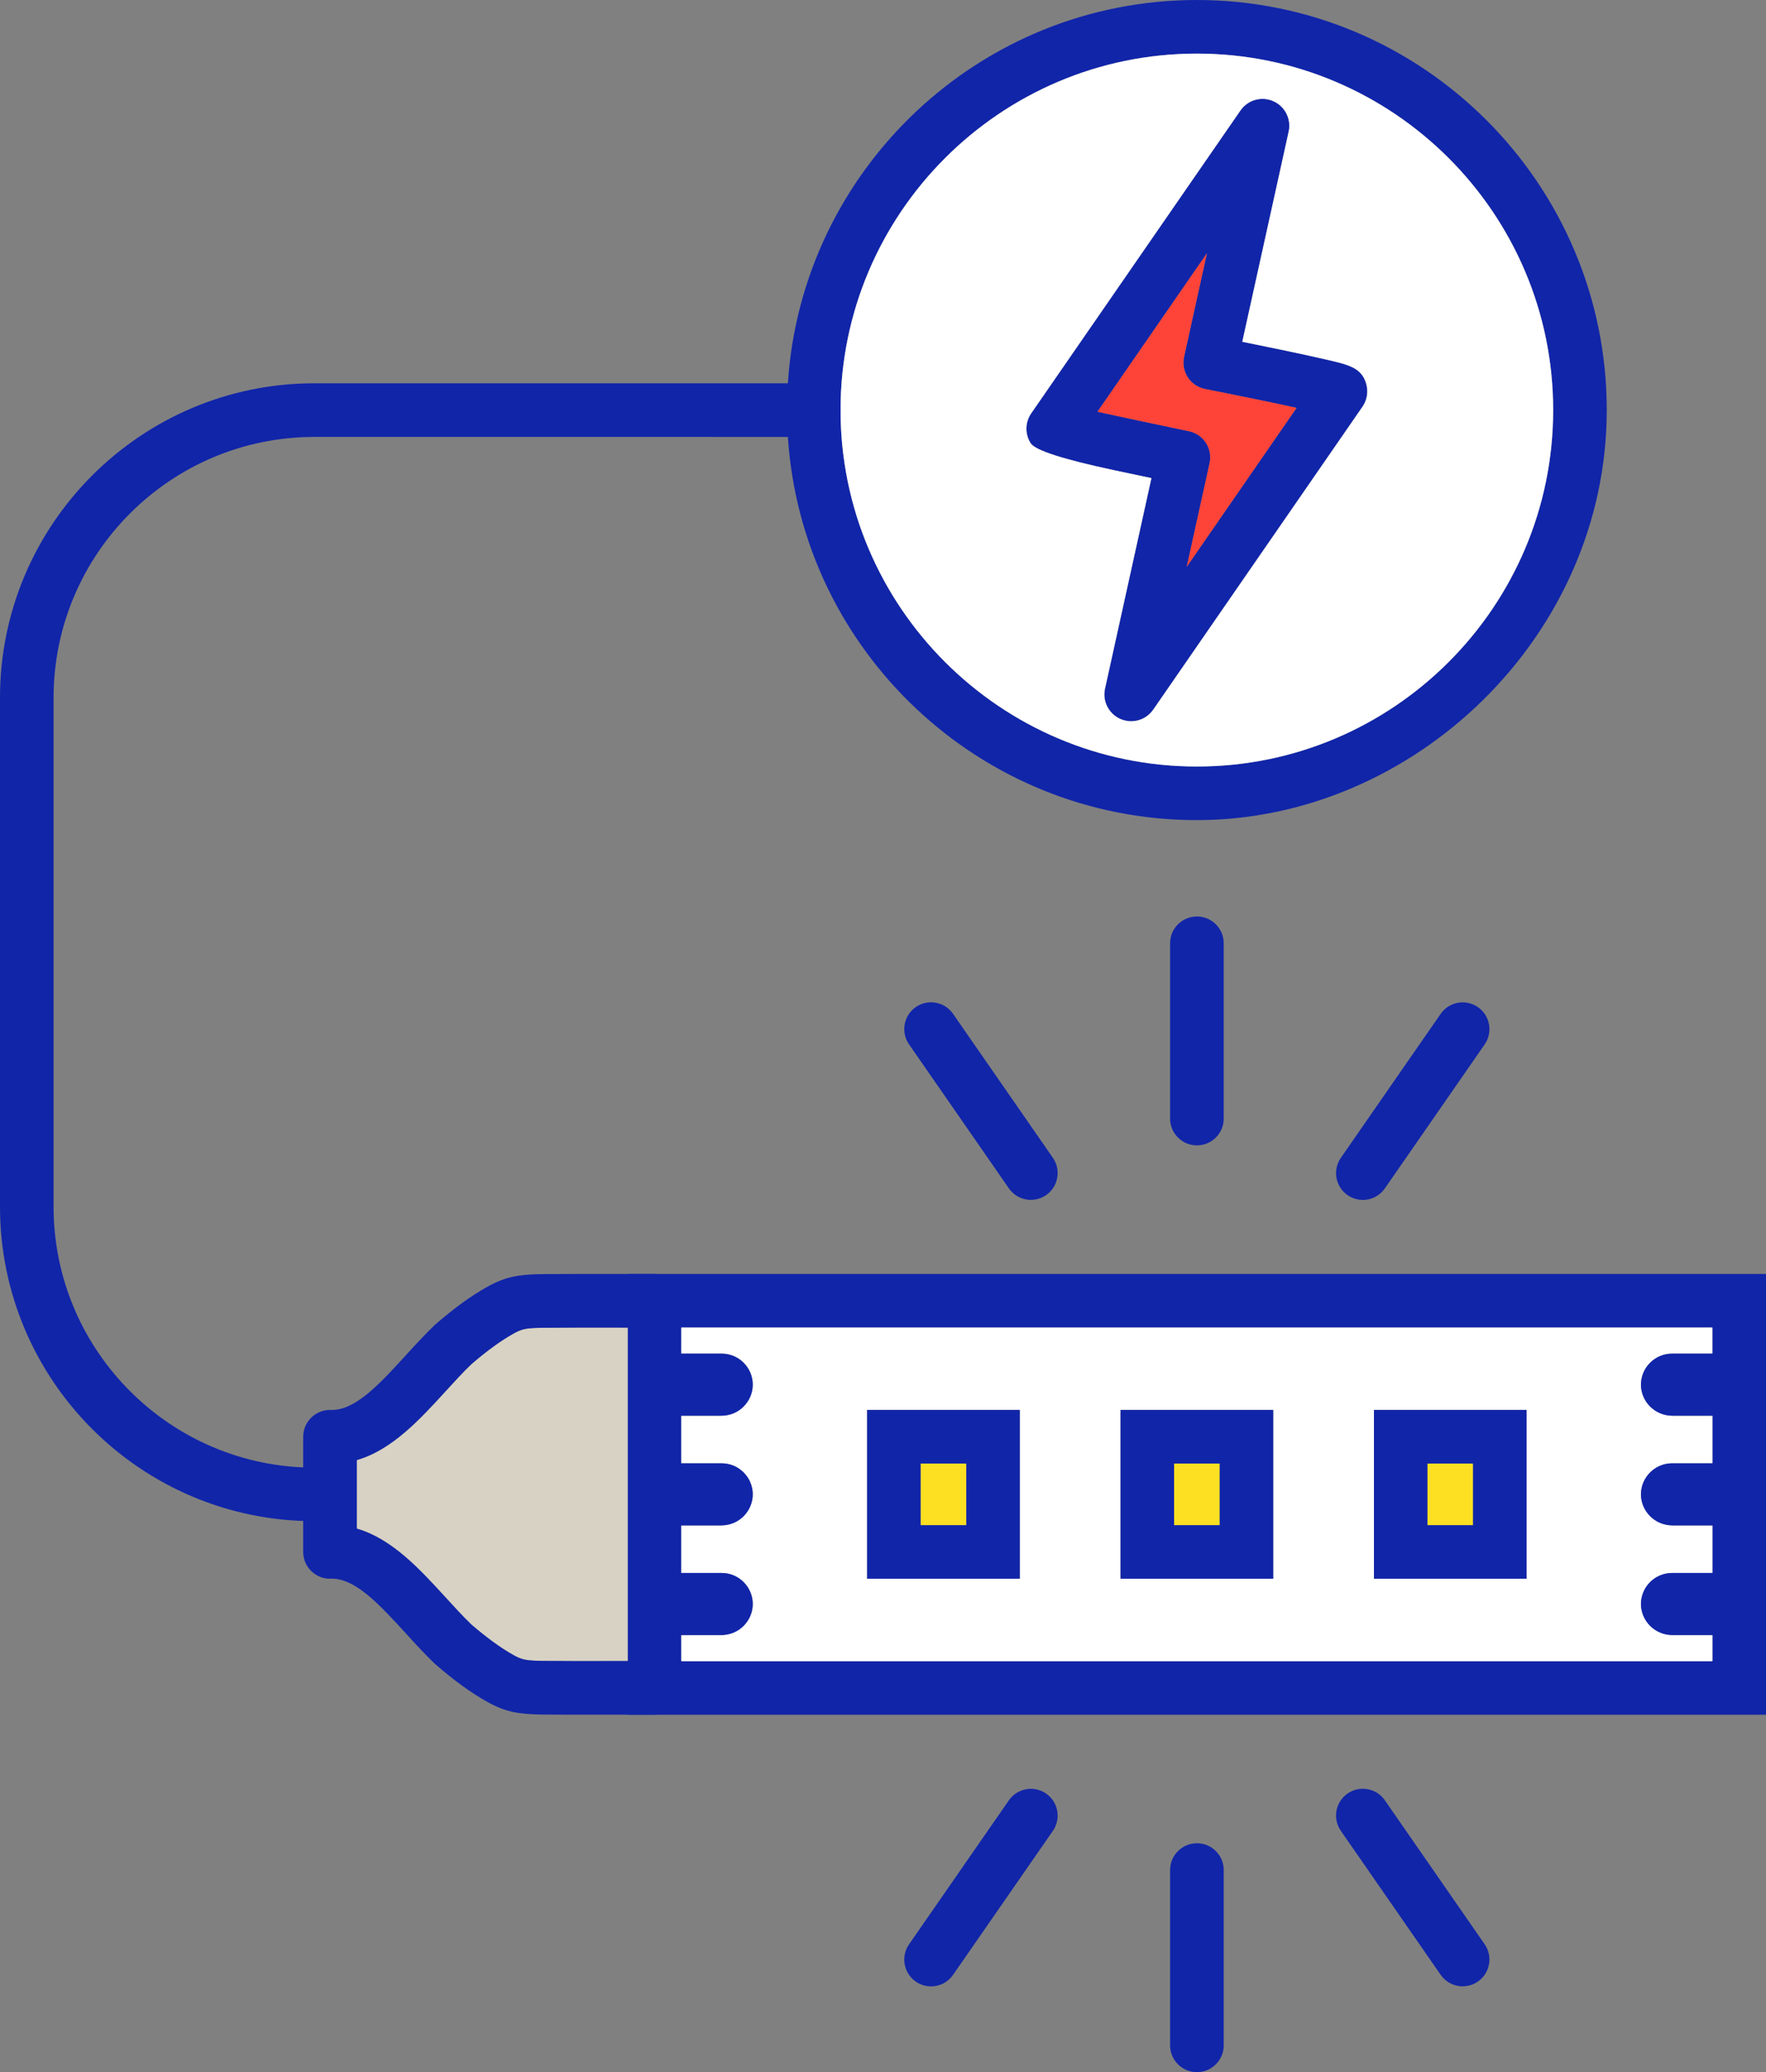 <?xml version="1.0" encoding="UTF-8"?>
<svg id="Layer_2" data-name="Layer 2" xmlns="http://www.w3.org/2000/svg" viewBox="0 0 322.7 378.49">
  <rect x="0" y="0" width="322.7" height="378.49" fill="#808080" stroke="none"/>
  <defs>
    <style>
      .cls-1 {
        fill: #1125a9;
      }

      .cls-2 {
        fill: #fde022;
      }

      .cls-3 {
        fill: #fe4338;
      }

      .cls-4 {
        fill: #d7d2c4;
      }

      .cls-5 {
        fill: #fff;
      }
    </style>
  </defs>
  <g id="Layer_2-2" data-name="Layer 2">
    <g>
      <g>
        <path class="cls-1" d="M119.6,232.7h-.02c-1.58,0-3.2,0-4.84,0-.02,0-.04.02-.04.04v80.43s.02.04.04.04h207.93s.04-.02.04-.04v-80.43s-.02-.04-.04-.04H119.6ZM312.88,303.4H124.53s-.04-.02-.04-.04v-60.84s.02-.04.04-.04h188.35s.04.02.04.04v60.84s-.02.04-.04.04Z"/>
        <path class="cls-5" d="M305.53,247.25h7.34s.04-.02.04-.04v-4.69s-.02-.04-.04-.04H124.53s-.04.02-.04.04v4.69s.02.04.04.04h7.35c1.56,0,2.98.64,4,1.66s1.63,2.35,1.67,3.85c.09,3.2-2.75,5.83-5.96,5.83h-7.06s-.04.02-.04.04v8.62s.02.04.04.04h7.35c1.56,0,2.98.64,4,1.67,1,.99,1.63,2.35,1.67,3.85.08,3.2-2.76,5.82-5.96,5.82h-7.06s-.04.02-.04.04v8.62s.02.04.04.04h7.35c1.56,0,2.98.64,4,1.66s1.63,2.35,1.67,3.85c.09,3.2-2.75,5.83-5.96,5.83h-7.06s-.04.02-.04.04v4.68s.02.04.04.04h188.35s.04-.02.04-.04v-4.68s-.02-.04-.04-.04h-7.06c-3.21,0-6.05-2.62-5.96-5.83.04-1.5.67-2.86,1.67-3.85,1.03-1.02,2.45-1.66,4.01-1.66h7.34s.04-.02.04-.04v-8.62s-.02-.04-.04-.04h-7.06c-3.2,0-6.04-2.62-5.96-5.82.04-1.5.67-2.86,1.67-3.85,1.03-1.03,2.45-1.67,4.01-1.67h7.34s.04-.02.04-.04v-8.62s-.02-.04-.04-.04h-7.06c-3.21,0-6.05-2.62-5.96-5.83.04-1.5.67-2.86,1.67-3.85,1.03-1.02,2.45-1.66,4.01-1.66ZM186.31,288.36h-27.82s-.04-.02-.04-.04v-30.75s.02-.04.04-.04h27.82s.04.02.04.04v30.75s-.02.04-.04.04ZM232.62,288.36h-27.82s-.04-.02-.04-.04v-30.75s.02-.04.04-.04h27.82s.04.02.04.04v30.75s-.02.04-.04.04ZM278.92,288.36h-27.82s-.04-.02-.04-.04v-30.75s.02-.04.04-.04h27.82s.04.02.04.04v30.75s-.02.04-.04.04Z"/>
      </g>
      <path class="cls-1" d="M137.55,252.92c0,3.12-2.55,5.67-5.67,5.67h-12.28v-11.34h12.28c1.56,0,2.98.64,4,1.66s1.67,2.45,1.67,4.01Z"/>
      <path class="cls-1" d="M137.55,272.95c0,3.12-2.55,5.67-5.67,5.67h-12.28v-11.34h12.28c1.56,0,2.98.64,4,1.67,1.03,1.02,1.67,2.44,1.67,4Z"/>
      <path class="cls-1" d="M137.55,292.98c0,3.12-2.55,5.67-5.67,5.67h-12.28v-11.34h12.28c1.56,0,2.98.64,4,1.66s1.67,2.45,1.67,4.01Z"/>
      <path class="cls-1" d="M317.81,247.25v11.34h-12.28c-3.12,0-5.68-2.55-5.68-5.67,0-1.56.64-2.98,1.67-4.01,1.03-1.02,2.45-1.66,4.01-1.66h12.28Z"/>
      <path class="cls-1" d="M317.81,267.28v11.34h-12.28c-3.12,0-5.68-2.55-5.68-5.67,0-1.56.64-2.98,1.67-4,1.03-1.03,2.45-1.67,4.01-1.67h12.28Z"/>
      <path class="cls-1" d="M317.81,287.31v11.34h-12.28c-3.12,0-5.68-2.55-5.68-5.67,0-1.56.64-2.98,1.67-4.01,1.03-1.02,2.45-1.66,4.01-1.66h12.28Z"/>
      <g>
        <path class="cls-1" d="M158.45,257.54v30.82h27.89v-30.82h-27.89ZM176.55,278.57h-8.3v-11.24h8.3v11.24Z"/>
        <rect class="cls-2" x="168.25" y="267.33" width="8.3" height="11.24"/>
      </g>
      <g>
        <path class="cls-1" d="M170.13,362.82c-.96,0-1.94-.28-2.79-.87-2.22-1.54-2.77-4.59-1.23-6.81l18.24-26.3c1.54-2.22,4.59-2.77,6.81-1.23,2.22,1.54,2.77,4.59,1.23,6.81l-18.24,26.3c-.95,1.37-2.48,2.11-4.03,2.11Z"/>
        <path class="cls-1" d="M267.28,362.82c-1.55,0-3.08-.74-4.03-2.11l-18.24-26.3c-1.54-2.22-.99-5.27,1.23-6.81,2.22-1.54,5.27-.99,6.81,1.23l18.24,26.3c1.54,2.22.99,5.27-1.23,6.81-.85.59-1.82.87-2.79.87Z"/>
        <path class="cls-1" d="M218.71,378.49c-2.7,0-4.9-2.19-4.9-4.9v-32.01c0-2.7,2.19-4.9,4.9-4.9s4.9,2.19,4.9,4.9v32.01c0,2.7-2.19,4.9-4.9,4.9Z"/>
      </g>
      <g>
        <path class="cls-1" d="M188.38,219.17c-1.55,0-3.08-.74-4.03-2.11l-18.24-26.3c-1.54-2.22-.99-5.27,1.23-6.81,2.22-1.54,5.27-.99,6.81,1.23l18.24,26.3c1.54,2.22.99,5.27-1.23,6.81-.85.59-1.82.87-2.79.87Z"/>
        <path class="cls-1" d="M249.03,219.17c-.96,0-1.94-.28-2.79-.87-2.22-1.54-2.77-4.59-1.23-6.81l18.24-26.3c1.54-2.22,4.59-2.77,6.81-1.23,2.22,1.54,2.77,4.59,1.23,6.81l-18.24,26.3c-.95,1.37-2.48,2.11-4.03,2.11Z"/>
        <path class="cls-1" d="M218.71,209.21c-2.7,0-4.9-2.19-4.9-4.9v-32.01c0-2.7,2.19-4.9,4.9-4.9s4.9,2.19,4.9,4.9v32.01c0,2.7-2.19,4.9-4.9,4.9Z"/>
      </g>
      <g>
        <path class="cls-1" d="M249.68,70.23c-.8-3.05-3.15-3.59-7.41-4.57-2.02-.47-4.8-1.07-8.28-1.8-2.46-.51-4.94-1.01-6.99-1.43l8.48-38.41c.5-2.29-.68-4.61-2.83-5.55-2.15-.93-4.65-.22-5.98,1.71l-38.25,55.34c-.36.52-.61,1.11-.75,1.73-.28,1.27-.04,2.62.67,3.72q1.25,1.92,15.07,4.88c2.48.53,4.95,1.05,6.99,1.48l-8.48,38.45c-.51,2.29.68,4.61,2.82,5.55.64.27,1.3.41,1.96.41,1.57,0,3.09-.76,4.03-2.12l38.24-55.34c.8-1.16,1.08-2.65.71-4.05ZM216.85,103.53l4.18-18.93c.28-1.27.04-2.61-.67-3.71-.71-1.1-1.84-1.87-3.12-2.13-5.88-1.23-12.15-2.56-16.7-3.55l20-28.94-4.18,18.93c-.28,1.28-.03,2.63.69,3.73.72,1.1,1.85,1.87,3.15,2.12,5.87,1.16,12.19,2.46,16.72,3.45l-20.07,29.03Z"/>
        <g>
          <path class="cls-1" d="M218.7,0c-39.65,0-72.21,30.97-74.73,70-.12,1.62-.17,3.25-.17,4.9s.05,3.28.17,4.9c2.52,39.03,35.08,70,74.73,70s74.9-33.6,74.9-74.9S260,0,218.7,0ZM218.7,140.01c-35.9,0-65.11-29.21-65.11-65.11S182.8,9.79,218.7,9.79s65.11,29.21,65.11,65.11-29.21,65.11-65.11,65.11Z"/>
          <path class="cls-5" d="M218.7,9.79c-35.9,0-65.11,29.21-65.11,65.11s29.21,65.11,65.11,65.11,65.11-29.21,65.11-65.11S254.6,9.79,218.7,9.79ZM248.97,74.28l-38.24,55.34c-.94,1.36-2.46,2.12-4.03,2.12-.66,0-1.32-.14-1.96-.41-2.14-.94-3.33-3.26-2.82-5.55l8.48-38.45c-2.04-.43-4.51-.95-6.99-1.48q-13.82-2.96-15.07-4.88c-.71-1.1-.95-2.45-.67-3.72.14-.62.39-1.21.75-1.73l38.25-55.34c1.33-1.93,3.83-2.64,5.98-1.71,2.15.94,3.33,3.26,2.83,5.55l-8.48,38.41c2.05.42,4.53.92,6.99,1.43,3.48.73,6.26,1.33,8.28,1.8,4.26.98,6.61,1.52,7.41,4.57.37,1.4.09,2.89-.71,4.05Z"/>
          <path class="cls-3" d="M221.03,84.6c.28-1.27.04-2.61-.67-3.71-.71-1.1-1.84-1.87-3.12-2.13-5.88-1.23-12.15-2.56-16.7-3.55l20-28.94-4.18,18.93c-.28,1.28-.03,2.63.69,3.73.72,1.1,1.85,1.87,3.15,2.12,5.87,1.16,12.19,2.46,16.72,3.45l-20.07,29.03,4.18-18.93Z"/>
        </g>
      </g>
      <path class="cls-1" d="M57.43,277.85c-31.67,0-57.43-25.76-57.43-57.43v-92.98c0-31.67,25.76-57.43,57.43-57.43h91.27c2.7,0,4.9,2.19,4.9,4.9s-2.19,4.9-4.9,4.9H57.43c-26.27,0-47.64,21.37-47.64,47.64v92.98c0,26.27,21.37,47.64,47.64,47.64,2.7,0,4.9,2.19,4.9,4.9s-2.19,4.9-4.9,4.9Z"/>
      <g>
        <path class="cls-4" d="M114.7,242.5v60.9h-2.64c-4.37.01-8.88.02-13.07-.03-2.94-.06-3.63-.2-5.22-1.09-2.27-1.28-4.76-3.08-7.6-5.52-1.6-1.53-3.17-3.26-4.84-5.08-4.6-5.03-9.69-10.6-16.13-12.47v-12.52c6.44-1.87,11.53-7.44,16.13-12.47,1.67-1.83,3.24-3.55,4.84-5.08,2.84-2.44,5.33-4.24,7.6-5.52,1.59-.89,2.28-1.04,5.17-1.09,4.23-.05,8.75-.04,13.12-.04.88,0,1.76,0,2.64.01Z"/>
        <path class="cls-1" d="M124.49,308.31c0,2.7-2.2,4.89-4.89,4.89h-.02c-1.59,0-3.22,0-4.88,0-.87,0-1.75,0-2.63,0h-4.68c-2.88,0-5.77,0-8.55-.03-4.08-.09-6.46-.44-9.86-2.35-2.91-1.63-5.87-3.77-9.29-6.72-.07-.05-.13-.11-.19-.16-1.87-1.79-3.67-3.75-5.4-5.66-4.67-5.1-9.08-9.93-13.46-9.93-.06,0-.12.01-.18.01-1.32.06-2.61-.46-3.57-1.38-.95-.92-1.49-2.19-1.49-3.52v-21.02c0-1.33.54-2.6,1.49-3.52.96-.92,2.23-1.44,3.57-1.38h.18c4.38,0,8.79-4.82,13.46-9.93,1.73-1.9,3.53-3.86,5.4-5.65.06-.05.12-.11.19-.16,3.42-2.95,6.38-5.09,9.29-6.72,3.4-1.91,5.78-2.27,9.81-2.35,4.34-.04,8.89-.04,13.28-.03h2.63c1.66,0,3.29.01,4.88,0h.02c2.69,0,4.89,2.18,4.89,4.88.01,2.71-2.18,4.91-4.88,4.91-1.6.01-3.24.01-4.91.01-.88-.01-1.76-.01-2.64-.01-4.37,0-8.89-.01-13.12.04-2.89.05-3.58.2-5.17,1.09-2.27,1.28-4.76,3.08-7.6,5.52-1.6,1.53-3.17,3.25-4.84,5.08-4.6,5.03-9.69,10.6-16.13,12.47v12.52c6.44,1.87,11.53,7.44,16.13,12.47,1.67,1.82,3.24,3.55,4.84,5.08,2.84,2.44,5.33,4.24,7.6,5.52,1.59.89,2.28,1.03,5.22,1.09,4.19.05,8.7.04,13.07.03h7.55c2.7.01,4.89,2.21,4.88,4.91Z"/>
      </g>
      <g>
        <path class="cls-1" d="M204.76,257.54v30.82h27.89v-30.82h-27.89ZM222.85,278.57h-8.3v-11.24h8.3v11.24Z"/>
        <rect class="cls-2" x="214.55" y="267.33" width="8.3" height="11.24"/>
      </g>
      <g>
        <path class="cls-1" d="M251.06,257.54v30.82h27.89v-30.82h-27.89ZM269.15,278.57h-8.3v-11.24h8.3v11.24Z"/>
        <rect class="cls-2" x="260.85" y="267.33" width="8.3" height="11.24"/>
      </g>
    </g>
  </g>
</svg>